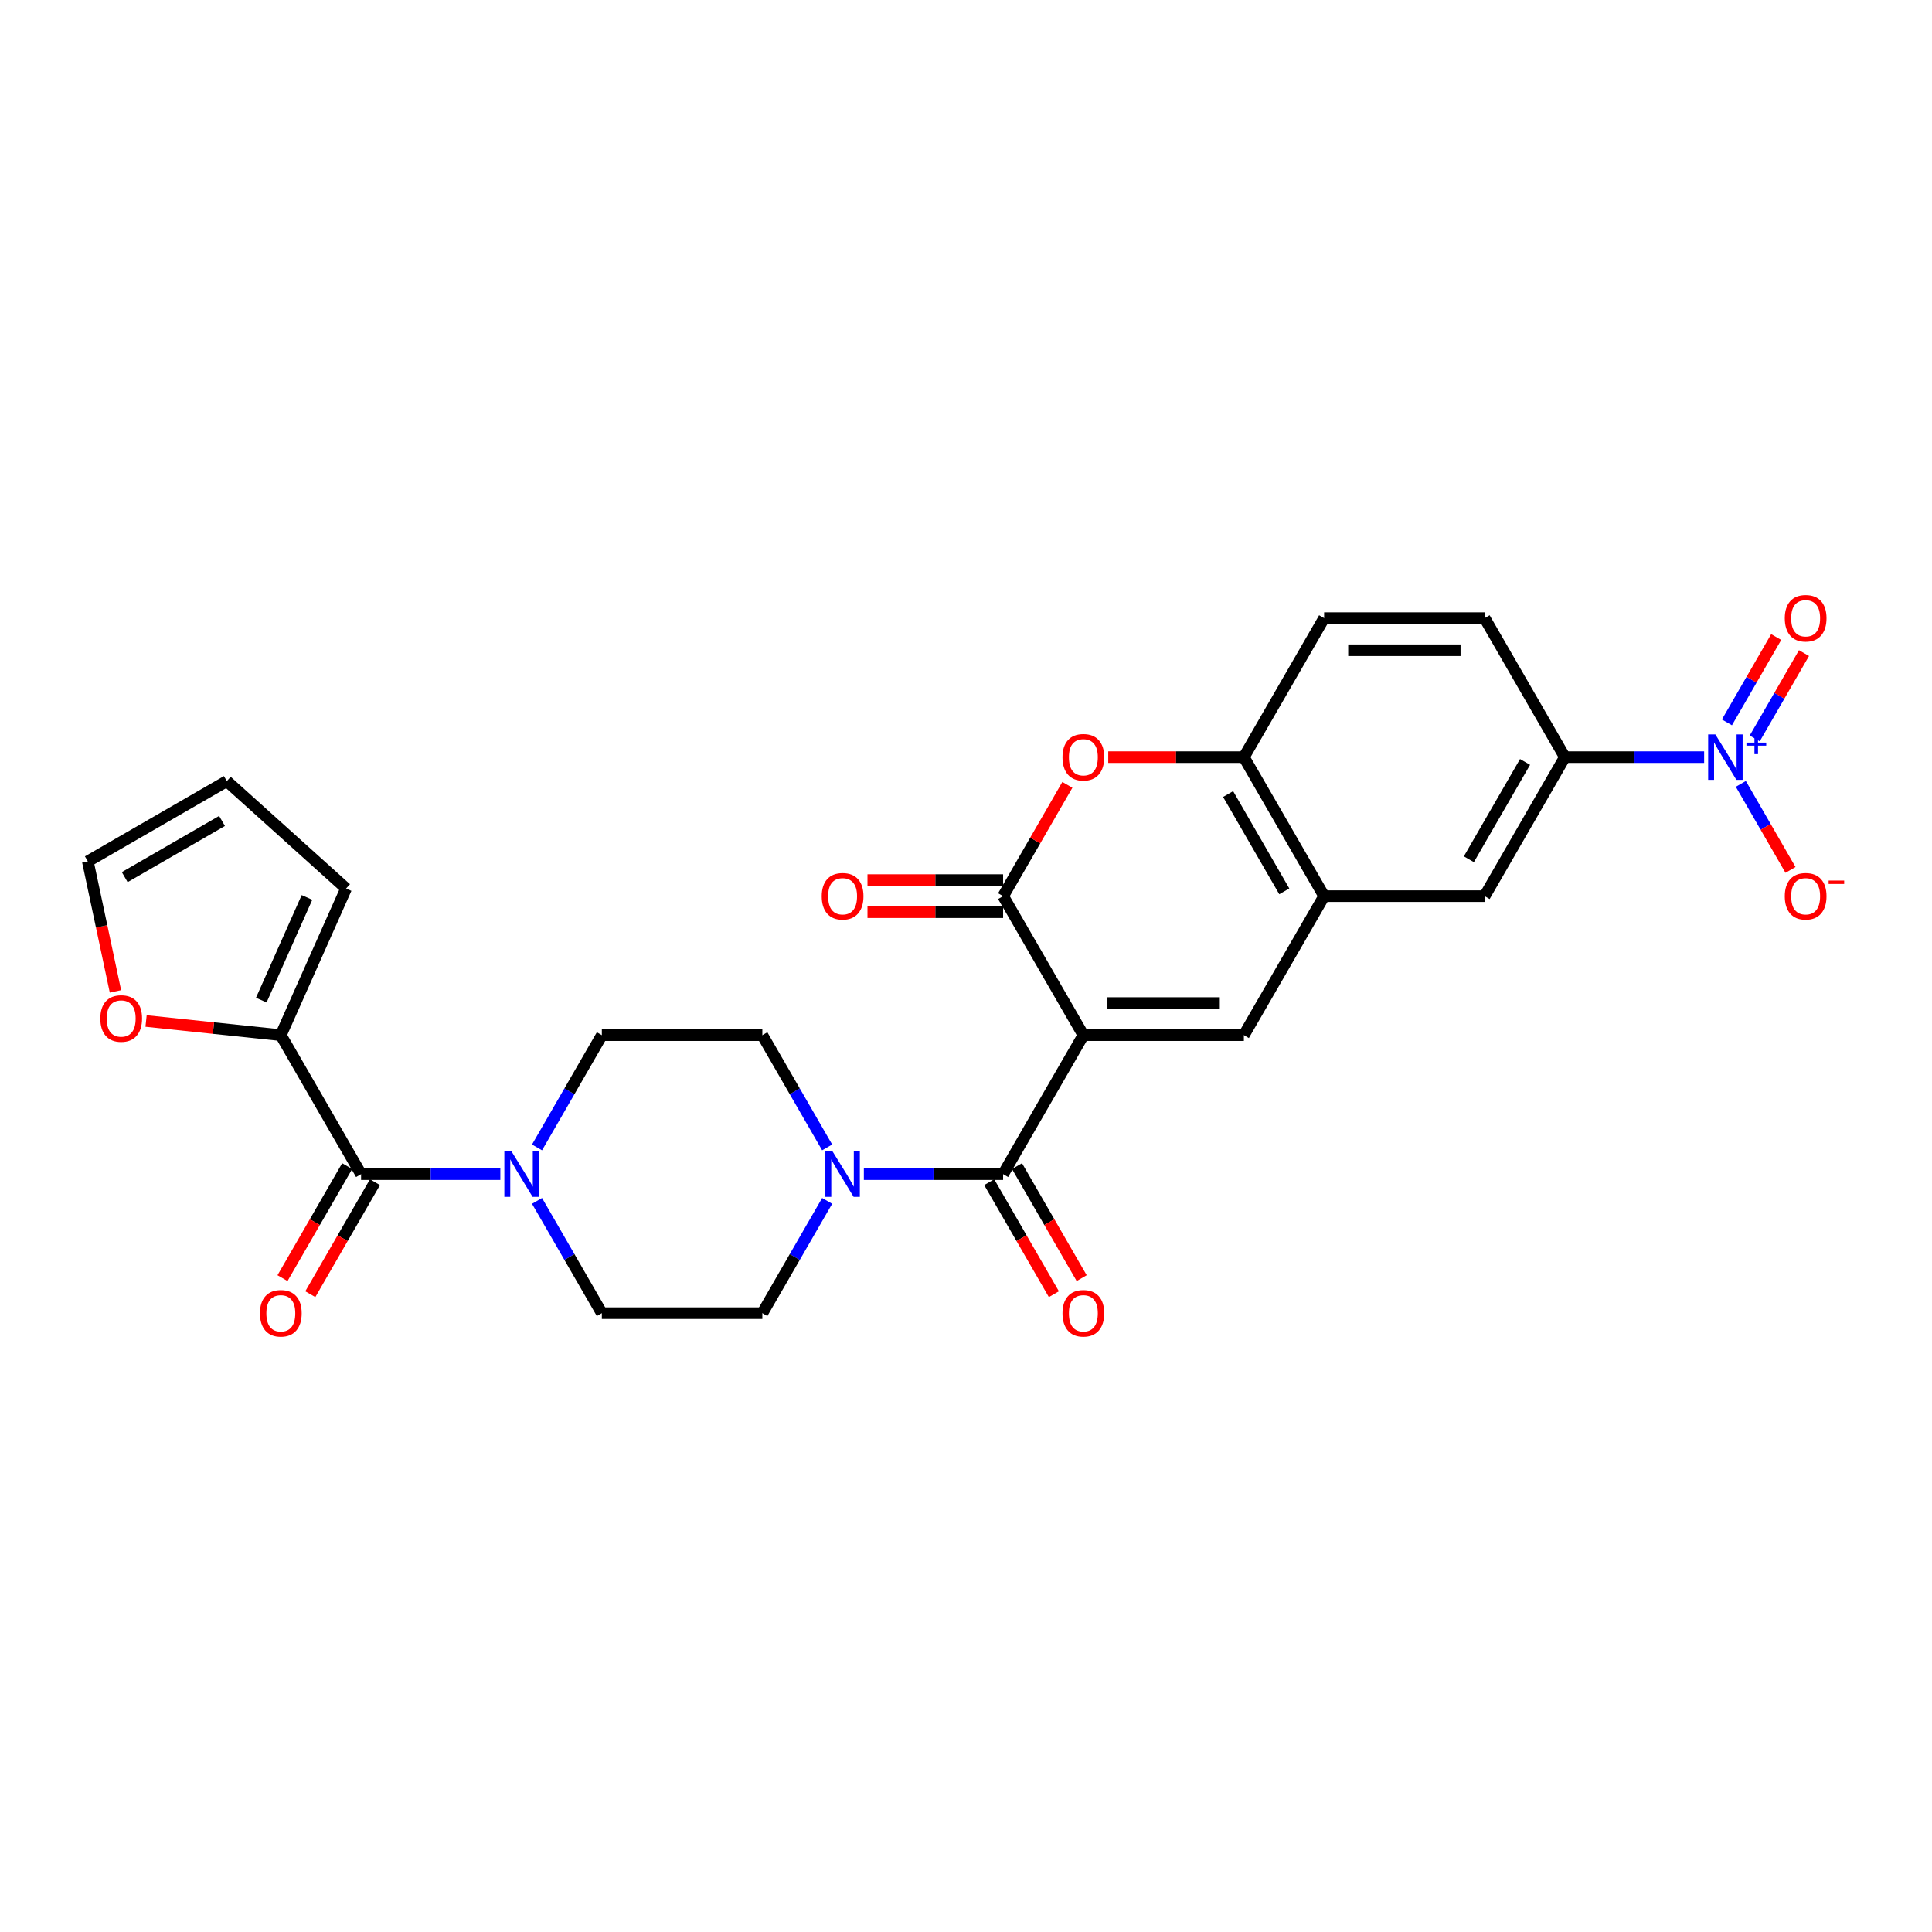 <?xml version='1.0' encoding='iso-8859-1'?>
<svg version='1.1' baseProfile='full'
              xmlns='http://www.w3.org/2000/svg'
                      xmlns:rdkit='http://www.rdkit.org/xml'
                      xmlns:xlink='http://www.w3.org/1999/xlink'
                  xml:space='preserve'
width='1000px' height='1000px' viewBox='0 0 1000 1000'>
<!-- END OF HEADER -->
<rect style='opacity:1.0;fill:#FFFFFF;stroke:none' width='1000' height='1000' x='0' y='0'> </rect>
<path class='bond-0' d='M 560.745,535.791 L 519.206,463.843' style='fill:none;fill-rule:evenodd;stroke:#000000;stroke-width:6px;stroke-linecap:butt;stroke-linejoin:miter;stroke-opacity:1' />
<path class='bond-1' d='M 560.745,535.791 L 519.206,607.74' style='fill:none;fill-rule:evenodd;stroke:#000000;stroke-width:6px;stroke-linecap:butt;stroke-linejoin:miter;stroke-opacity:1' />
<path class='bond-2' d='M 560.745,535.791 L 643.824,535.791' style='fill:none;fill-rule:evenodd;stroke:#000000;stroke-width:6px;stroke-linecap:butt;stroke-linejoin:miter;stroke-opacity:1' />
<path class='bond-2' d='M 573.207,519.176 L 631.362,519.176' style='fill:none;fill-rule:evenodd;stroke:#000000;stroke-width:6px;stroke-linecap:butt;stroke-linejoin:miter;stroke-opacity:1' />
<path class='bond-4' d='M 519.206,463.843 L 535.836,435.039' style='fill:none;fill-rule:evenodd;stroke:#000000;stroke-width:6px;stroke-linecap:butt;stroke-linejoin:miter;stroke-opacity:1' />
<path class='bond-4' d='M 535.836,435.039 L 552.466,406.234' style='fill:none;fill-rule:evenodd;stroke:#FF0000;stroke-width:6px;stroke-linecap:butt;stroke-linejoin:miter;stroke-opacity:1' />
<path class='bond-16' d='M 519.206,455.535 L 484.105,455.535' style='fill:none;fill-rule:evenodd;stroke:#000000;stroke-width:6px;stroke-linecap:butt;stroke-linejoin:miter;stroke-opacity:1' />
<path class='bond-16' d='M 484.105,455.535 L 449.004,455.535' style='fill:none;fill-rule:evenodd;stroke:#FF0000;stroke-width:6px;stroke-linecap:butt;stroke-linejoin:miter;stroke-opacity:1' />
<path class='bond-16' d='M 519.206,472.151 L 484.105,472.151' style='fill:none;fill-rule:evenodd;stroke:#000000;stroke-width:6px;stroke-linecap:butt;stroke-linejoin:miter;stroke-opacity:1' />
<path class='bond-16' d='M 484.105,472.151 L 449.004,472.151' style='fill:none;fill-rule:evenodd;stroke:#FF0000;stroke-width:6px;stroke-linecap:butt;stroke-linejoin:miter;stroke-opacity:1' />
<path class='bond-6' d='M 519.206,607.74 L 483.166,607.74' style='fill:none;fill-rule:evenodd;stroke:#000000;stroke-width:6px;stroke-linecap:butt;stroke-linejoin:miter;stroke-opacity:1' />
<path class='bond-6' d='M 483.166,607.74 L 447.126,607.74' style='fill:none;fill-rule:evenodd;stroke:#0000FF;stroke-width:6px;stroke-linecap:butt;stroke-linejoin:miter;stroke-opacity:1' />
<path class='bond-17' d='M 512.011,611.894 L 528.746,640.881' style='fill:none;fill-rule:evenodd;stroke:#000000;stroke-width:6px;stroke-linecap:butt;stroke-linejoin:miter;stroke-opacity:1' />
<path class='bond-17' d='M 528.746,640.881 L 545.482,669.868' style='fill:none;fill-rule:evenodd;stroke:#FF0000;stroke-width:6px;stroke-linecap:butt;stroke-linejoin:miter;stroke-opacity:1' />
<path class='bond-17' d='M 526.4,603.586 L 543.136,632.573' style='fill:none;fill-rule:evenodd;stroke:#000000;stroke-width:6px;stroke-linecap:butt;stroke-linejoin:miter;stroke-opacity:1' />
<path class='bond-17' d='M 543.136,632.573 L 559.872,661.56' style='fill:none;fill-rule:evenodd;stroke:#FF0000;stroke-width:6px;stroke-linecap:butt;stroke-linejoin:miter;stroke-opacity:1' />
<path class='bond-8' d='M 643.824,535.791 L 685.363,463.843' style='fill:none;fill-rule:evenodd;stroke:#000000;stroke-width:6px;stroke-linecap:butt;stroke-linejoin:miter;stroke-opacity:1' />
<path class='bond-3' d='M 882.06,391.895 L 846.021,391.895' style='fill:none;fill-rule:evenodd;stroke:#0000FF;stroke-width:6px;stroke-linecap:butt;stroke-linejoin:miter;stroke-opacity:1' />
<path class='bond-3' d='M 846.021,391.895 L 809.981,391.895' style='fill:none;fill-rule:evenodd;stroke:#000000;stroke-width:6px;stroke-linecap:butt;stroke-linejoin:miter;stroke-opacity:1' />
<path class='bond-13' d='M 901.051,405.736 L 913.907,428.002' style='fill:none;fill-rule:evenodd;stroke:#0000FF;stroke-width:6px;stroke-linecap:butt;stroke-linejoin:miter;stroke-opacity:1' />
<path class='bond-13' d='M 913.907,428.002 L 926.762,450.269' style='fill:none;fill-rule:evenodd;stroke:#FF0000;stroke-width:6px;stroke-linecap:butt;stroke-linejoin:miter;stroke-opacity:1' />
<path class='bond-15' d='M 908.246,382.208 L 920.996,360.124' style='fill:none;fill-rule:evenodd;stroke:#0000FF;stroke-width:6px;stroke-linecap:butt;stroke-linejoin:miter;stroke-opacity:1' />
<path class='bond-15' d='M 920.996,360.124 L 933.746,338.04' style='fill:none;fill-rule:evenodd;stroke:#FF0000;stroke-width:6px;stroke-linecap:butt;stroke-linejoin:miter;stroke-opacity:1' />
<path class='bond-15' d='M 893.856,373.9 L 906.606,351.816' style='fill:none;fill-rule:evenodd;stroke:#0000FF;stroke-width:6px;stroke-linecap:butt;stroke-linejoin:miter;stroke-opacity:1' />
<path class='bond-15' d='M 906.606,351.816 L 919.356,329.732' style='fill:none;fill-rule:evenodd;stroke:#FF0000;stroke-width:6px;stroke-linecap:butt;stroke-linejoin:miter;stroke-opacity:1' />
<path class='bond-28' d='M 573.622,391.895 L 608.723,391.895' style='fill:none;fill-rule:evenodd;stroke:#FF0000;stroke-width:6px;stroke-linecap:butt;stroke-linejoin:miter;stroke-opacity:1' />
<path class='bond-28' d='M 608.723,391.895 L 643.824,391.895' style='fill:none;fill-rule:evenodd;stroke:#000000;stroke-width:6px;stroke-linecap:butt;stroke-linejoin:miter;stroke-opacity:1' />
<path class='bond-5' d='M 186.891,607.74 L 222.93,607.74' style='fill:none;fill-rule:evenodd;stroke:#000000;stroke-width:6px;stroke-linecap:butt;stroke-linejoin:miter;stroke-opacity:1' />
<path class='bond-5' d='M 222.93,607.74 L 258.97,607.74' style='fill:none;fill-rule:evenodd;stroke:#0000FF;stroke-width:6px;stroke-linecap:butt;stroke-linejoin:miter;stroke-opacity:1' />
<path class='bond-9' d='M 186.891,607.74 L 145.351,535.791' style='fill:none;fill-rule:evenodd;stroke:#000000;stroke-width:6px;stroke-linecap:butt;stroke-linejoin:miter;stroke-opacity:1' />
<path class='bond-22' d='M 179.696,603.586 L 162.96,632.573' style='fill:none;fill-rule:evenodd;stroke:#000000;stroke-width:6px;stroke-linecap:butt;stroke-linejoin:miter;stroke-opacity:1' />
<path class='bond-22' d='M 162.96,632.573 L 146.224,661.56' style='fill:none;fill-rule:evenodd;stroke:#FF0000;stroke-width:6px;stroke-linecap:butt;stroke-linejoin:miter;stroke-opacity:1' />
<path class='bond-22' d='M 194.085,611.894 L 177.35,640.881' style='fill:none;fill-rule:evenodd;stroke:#000000;stroke-width:6px;stroke-linecap:butt;stroke-linejoin:miter;stroke-opacity:1' />
<path class='bond-22' d='M 177.35,640.881 L 160.614,669.868' style='fill:none;fill-rule:evenodd;stroke:#FF0000;stroke-width:6px;stroke-linecap:butt;stroke-linejoin:miter;stroke-opacity:1' />
<path class='bond-18' d='M 428.136,593.899 L 411.362,564.845' style='fill:none;fill-rule:evenodd;stroke:#0000FF;stroke-width:6px;stroke-linecap:butt;stroke-linejoin:miter;stroke-opacity:1' />
<path class='bond-18' d='M 411.362,564.845 L 394.587,535.791' style='fill:none;fill-rule:evenodd;stroke:#000000;stroke-width:6px;stroke-linecap:butt;stroke-linejoin:miter;stroke-opacity:1' />
<path class='bond-19' d='M 428.136,621.581 L 411.362,650.634' style='fill:none;fill-rule:evenodd;stroke:#0000FF;stroke-width:6px;stroke-linecap:butt;stroke-linejoin:miter;stroke-opacity:1' />
<path class='bond-19' d='M 411.362,650.634 L 394.587,679.688' style='fill:none;fill-rule:evenodd;stroke:#000000;stroke-width:6px;stroke-linecap:butt;stroke-linejoin:miter;stroke-opacity:1' />
<path class='bond-7' d='M 277.96,621.581 L 294.735,650.634' style='fill:none;fill-rule:evenodd;stroke:#0000FF;stroke-width:6px;stroke-linecap:butt;stroke-linejoin:miter;stroke-opacity:1' />
<path class='bond-7' d='M 294.735,650.634 L 311.509,679.688' style='fill:none;fill-rule:evenodd;stroke:#000000;stroke-width:6px;stroke-linecap:butt;stroke-linejoin:miter;stroke-opacity:1' />
<path class='bond-29' d='M 277.96,593.899 L 294.735,564.845' style='fill:none;fill-rule:evenodd;stroke:#0000FF;stroke-width:6px;stroke-linecap:butt;stroke-linejoin:miter;stroke-opacity:1' />
<path class='bond-29' d='M 294.735,564.845 L 311.509,535.791' style='fill:none;fill-rule:evenodd;stroke:#000000;stroke-width:6px;stroke-linecap:butt;stroke-linejoin:miter;stroke-opacity:1' />
<path class='bond-10' d='M 685.363,463.843 L 643.824,391.895' style='fill:none;fill-rule:evenodd;stroke:#000000;stroke-width:6px;stroke-linecap:butt;stroke-linejoin:miter;stroke-opacity:1' />
<path class='bond-10' d='M 664.742,461.359 L 635.665,410.995' style='fill:none;fill-rule:evenodd;stroke:#000000;stroke-width:6px;stroke-linecap:butt;stroke-linejoin:miter;stroke-opacity:1' />
<path class='bond-12' d='M 685.363,463.843 L 768.442,463.843' style='fill:none;fill-rule:evenodd;stroke:#000000;stroke-width:6px;stroke-linecap:butt;stroke-linejoin:miter;stroke-opacity:1' />
<path class='bond-14' d='M 145.351,535.791 L 110.478,532.126' style='fill:none;fill-rule:evenodd;stroke:#000000;stroke-width:6px;stroke-linecap:butt;stroke-linejoin:miter;stroke-opacity:1' />
<path class='bond-14' d='M 110.478,532.126 L 75.605,528.461' style='fill:none;fill-rule:evenodd;stroke:#FF0000;stroke-width:6px;stroke-linecap:butt;stroke-linejoin:miter;stroke-opacity:1' />
<path class='bond-23' d='M 145.351,535.791 L 179.142,459.895' style='fill:none;fill-rule:evenodd;stroke:#000000;stroke-width:6px;stroke-linecap:butt;stroke-linejoin:miter;stroke-opacity:1' />
<path class='bond-23' d='M 135.241,517.649 L 158.894,464.521' style='fill:none;fill-rule:evenodd;stroke:#000000;stroke-width:6px;stroke-linecap:butt;stroke-linejoin:miter;stroke-opacity:1' />
<path class='bond-25' d='M 643.824,391.895 L 685.363,319.946' style='fill:none;fill-rule:evenodd;stroke:#000000;stroke-width:6px;stroke-linecap:butt;stroke-linejoin:miter;stroke-opacity:1' />
<path class='bond-11' d='M 809.981,391.895 L 768.442,463.843' style='fill:none;fill-rule:evenodd;stroke:#000000;stroke-width:6px;stroke-linecap:butt;stroke-linejoin:miter;stroke-opacity:1' />
<path class='bond-11' d='M 789.361,394.379 L 760.283,444.743' style='fill:none;fill-rule:evenodd;stroke:#000000;stroke-width:6px;stroke-linecap:butt;stroke-linejoin:miter;stroke-opacity:1' />
<path class='bond-26' d='M 809.981,391.895 L 768.442,319.946' style='fill:none;fill-rule:evenodd;stroke:#000000;stroke-width:6px;stroke-linecap:butt;stroke-linejoin:miter;stroke-opacity:1' />
<path class='bond-24' d='M 59.757,513.133 L 52.606,479.489' style='fill:none;fill-rule:evenodd;stroke:#FF0000;stroke-width:6px;stroke-linecap:butt;stroke-linejoin:miter;stroke-opacity:1' />
<path class='bond-24' d='M 52.606,479.489 L 45.455,445.844' style='fill:none;fill-rule:evenodd;stroke:#000000;stroke-width:6px;stroke-linecap:butt;stroke-linejoin:miter;stroke-opacity:1' />
<path class='bond-21' d='M 394.587,535.791 L 311.509,535.791' style='fill:none;fill-rule:evenodd;stroke:#000000;stroke-width:6px;stroke-linecap:butt;stroke-linejoin:miter;stroke-opacity:1' />
<path class='bond-20' d='M 394.587,679.688 L 311.509,679.688' style='fill:none;fill-rule:evenodd;stroke:#000000;stroke-width:6px;stroke-linecap:butt;stroke-linejoin:miter;stroke-opacity:1' />
<path class='bond-27' d='M 179.142,459.895 L 117.403,404.305' style='fill:none;fill-rule:evenodd;stroke:#000000;stroke-width:6px;stroke-linecap:butt;stroke-linejoin:miter;stroke-opacity:1' />
<path class='bond-31' d='M 45.455,445.844 L 117.403,404.305' style='fill:none;fill-rule:evenodd;stroke:#000000;stroke-width:6px;stroke-linecap:butt;stroke-linejoin:miter;stroke-opacity:1' />
<path class='bond-31' d='M 64.555,454.003 L 114.918,424.925' style='fill:none;fill-rule:evenodd;stroke:#000000;stroke-width:6px;stroke-linecap:butt;stroke-linejoin:miter;stroke-opacity:1' />
<path class='bond-30' d='M 685.363,319.946 L 768.442,319.946' style='fill:none;fill-rule:evenodd;stroke:#000000;stroke-width:6px;stroke-linecap:butt;stroke-linejoin:miter;stroke-opacity:1' />
<path class='bond-30' d='M 697.825,336.562 L 755.98,336.562' style='fill:none;fill-rule:evenodd;stroke:#000000;stroke-width:6px;stroke-linecap:butt;stroke-linejoin:miter;stroke-opacity:1' />
<path  class='atom-4' d='M 887.859 380.131
L 895.569 392.593
Q 896.333 393.822, 897.563 396.049
Q 898.792 398.275, 898.859 398.408
L 898.859 380.131
L 901.983 380.131
L 901.983 403.659
L 898.759 403.659
L 890.484 390.034
Q 889.521 388.439, 888.491 386.611
Q 887.494 384.783, 887.195 384.218
L 887.195 403.659
L 884.137 403.659
L 884.137 380.131
L 887.859 380.131
' fill='#0000FF'/>
<path  class='atom-4' d='M 903.956 384.372
L 908.102 384.372
L 908.102 380.007
L 909.944 380.007
L 909.944 384.372
L 914.199 384.372
L 914.199 385.951
L 909.944 385.951
L 909.944 390.338
L 908.102 390.338
L 908.102 385.951
L 903.956 385.951
L 903.956 384.372
' fill='#0000FF'/>
<path  class='atom-5' d='M 549.945 391.961
Q 549.945 386.312, 552.736 383.155
Q 555.528 379.998, 560.745 379.998
Q 565.962 379.998, 568.754 383.155
Q 571.545 386.312, 571.545 391.961
Q 571.545 397.677, 568.72 400.934
Q 565.896 404.157, 560.745 404.157
Q 555.561 404.157, 552.736 400.934
Q 549.945 397.71, 549.945 391.961
M 560.745 401.499
Q 564.334 401.499, 566.261 399.106
Q 568.222 396.68, 568.222 391.961
Q 568.222 387.342, 566.261 385.016
Q 564.334 382.656, 560.745 382.656
Q 557.156 382.656, 555.195 384.983
Q 553.268 387.309, 553.268 391.961
Q 553.268 396.713, 555.195 399.106
Q 557.156 401.499, 560.745 401.499
' fill='#FF0000'/>
<path  class='atom-7' d='M 430.926 595.976
L 438.636 608.438
Q 439.4 609.667, 440.63 611.894
Q 441.859 614.12, 441.926 614.253
L 441.926 595.976
L 445.049 595.976
L 445.049 619.504
L 441.826 619.504
L 433.551 605.879
Q 432.588 604.284, 431.557 602.456
Q 430.561 600.628, 430.261 600.063
L 430.261 619.504
L 427.204 619.504
L 427.204 595.976
L 430.926 595.976
' fill='#0000FF'/>
<path  class='atom-8' d='M 264.769 595.976
L 272.478 608.438
Q 273.243 609.667, 274.472 611.894
Q 275.702 614.12, 275.768 614.253
L 275.768 595.976
L 278.892 595.976
L 278.892 619.504
L 275.669 619.504
L 267.394 605.879
Q 266.43 604.284, 265.4 602.456
Q 264.403 600.628, 264.104 600.063
L 264.104 619.504
L 261.047 619.504
L 261.047 595.976
L 264.769 595.976
' fill='#0000FF'/>
<path  class='atom-14' d='M 923.799 463.91
Q 923.799 458.26, 926.59 455.103
Q 929.382 451.946, 934.599 451.946
Q 939.817 451.946, 942.608 455.103
Q 945.399 458.26, 945.399 463.91
Q 945.399 469.625, 942.575 472.882
Q 939.75 476.105, 934.599 476.105
Q 929.415 476.105, 926.59 472.882
Q 923.799 469.659, 923.799 463.91
M 934.599 473.447
Q 938.188 473.447, 940.116 471.054
Q 942.076 468.628, 942.076 463.91
Q 942.076 459.29, 940.116 456.964
Q 938.188 454.605, 934.599 454.605
Q 931.01 454.605, 929.05 456.931
Q 927.122 459.257, 927.122 463.91
Q 927.122 468.662, 929.05 471.054
Q 931.01 473.447, 934.599 473.447
' fill='#FF0000'/>
<path  class='atom-14' d='M 946.496 455.786
L 954.545 455.786
L 954.545 457.541
L 946.496 457.541
L 946.496 455.786
' fill='#FF0000'/>
<path  class='atom-15' d='M 51.927 527.174
Q 51.927 521.524, 54.719 518.367
Q 57.51 515.21, 62.728 515.21
Q 67.945 515.21, 70.736 518.367
Q 73.528 521.524, 73.528 527.174
Q 73.528 532.89, 70.703 536.146
Q 67.879 539.37, 62.728 539.37
Q 57.544 539.37, 54.719 536.146
Q 51.927 532.923, 51.927 527.174
M 62.728 536.711
Q 66.317 536.711, 68.244 534.319
Q 70.205 531.893, 70.205 527.174
Q 70.205 522.555, 68.244 520.228
Q 66.317 517.869, 62.728 517.869
Q 59.139 517.869, 57.178 520.195
Q 55.251 522.521, 55.251 527.174
Q 55.251 531.926, 57.178 534.319
Q 59.139 536.711, 62.728 536.711
' fill='#FF0000'/>
<path  class='atom-16' d='M 923.799 320.013
Q 923.799 314.364, 926.59 311.207
Q 929.382 308.05, 934.599 308.05
Q 939.817 308.05, 942.608 311.207
Q 945.399 314.364, 945.399 320.013
Q 945.399 325.729, 942.575 328.985
Q 939.75 332.209, 934.599 332.209
Q 929.415 332.209, 926.59 328.985
Q 923.799 325.762, 923.799 320.013
M 934.599 329.55
Q 938.188 329.55, 940.116 327.158
Q 942.076 324.732, 942.076 320.013
Q 942.076 315.394, 940.116 313.068
Q 938.188 310.708, 934.599 310.708
Q 931.01 310.708, 929.05 313.034
Q 927.122 315.361, 927.122 320.013
Q 927.122 324.765, 929.05 327.158
Q 931.01 329.55, 934.599 329.55
' fill='#FF0000'/>
<path  class='atom-17' d='M 425.327 463.91
Q 425.327 458.26, 428.118 455.103
Q 430.909 451.946, 436.127 451.946
Q 441.344 451.946, 444.136 455.103
Q 446.927 458.26, 446.927 463.91
Q 446.927 469.625, 444.102 472.882
Q 441.278 476.105, 436.127 476.105
Q 430.943 476.105, 428.118 472.882
Q 425.327 469.659, 425.327 463.91
M 436.127 473.447
Q 439.716 473.447, 441.643 471.054
Q 443.604 468.628, 443.604 463.91
Q 443.604 459.29, 441.643 456.964
Q 439.716 454.605, 436.127 454.605
Q 432.538 454.605, 430.577 456.931
Q 428.65 459.257, 428.65 463.91
Q 428.65 468.662, 430.577 471.054
Q 432.538 473.447, 436.127 473.447
' fill='#FF0000'/>
<path  class='atom-18' d='M 549.945 679.754
Q 549.945 674.105, 552.736 670.948
Q 555.528 667.791, 560.745 667.791
Q 565.962 667.791, 568.754 670.948
Q 571.545 674.105, 571.545 679.754
Q 571.545 685.47, 568.72 688.727
Q 565.896 691.95, 560.745 691.95
Q 555.561 691.95, 552.736 688.727
Q 549.945 685.503, 549.945 679.754
M 560.745 689.292
Q 564.334 689.292, 566.261 686.899
Q 568.222 684.473, 568.222 679.754
Q 568.222 675.135, 566.261 672.809
Q 564.334 670.45, 560.745 670.45
Q 557.156 670.45, 555.195 672.776
Q 553.268 675.102, 553.268 679.754
Q 553.268 684.507, 555.195 686.899
Q 557.156 689.292, 560.745 689.292
' fill='#FF0000'/>
<path  class='atom-23' d='M 134.551 679.754
Q 134.551 674.105, 137.342 670.948
Q 140.134 667.791, 145.351 667.791
Q 150.569 667.791, 153.36 670.948
Q 156.151 674.105, 156.151 679.754
Q 156.151 685.47, 153.327 688.727
Q 150.502 691.95, 145.351 691.95
Q 140.167 691.95, 137.342 688.727
Q 134.551 685.503, 134.551 679.754
M 145.351 689.292
Q 148.94 689.292, 150.868 686.899
Q 152.828 684.473, 152.828 679.754
Q 152.828 675.135, 150.868 672.809
Q 148.94 670.45, 145.351 670.45
Q 141.762 670.45, 139.802 672.776
Q 137.874 675.102, 137.874 679.754
Q 137.874 684.507, 139.802 686.899
Q 141.762 689.292, 145.351 689.292
' fill='#FF0000'/>
</svg>
